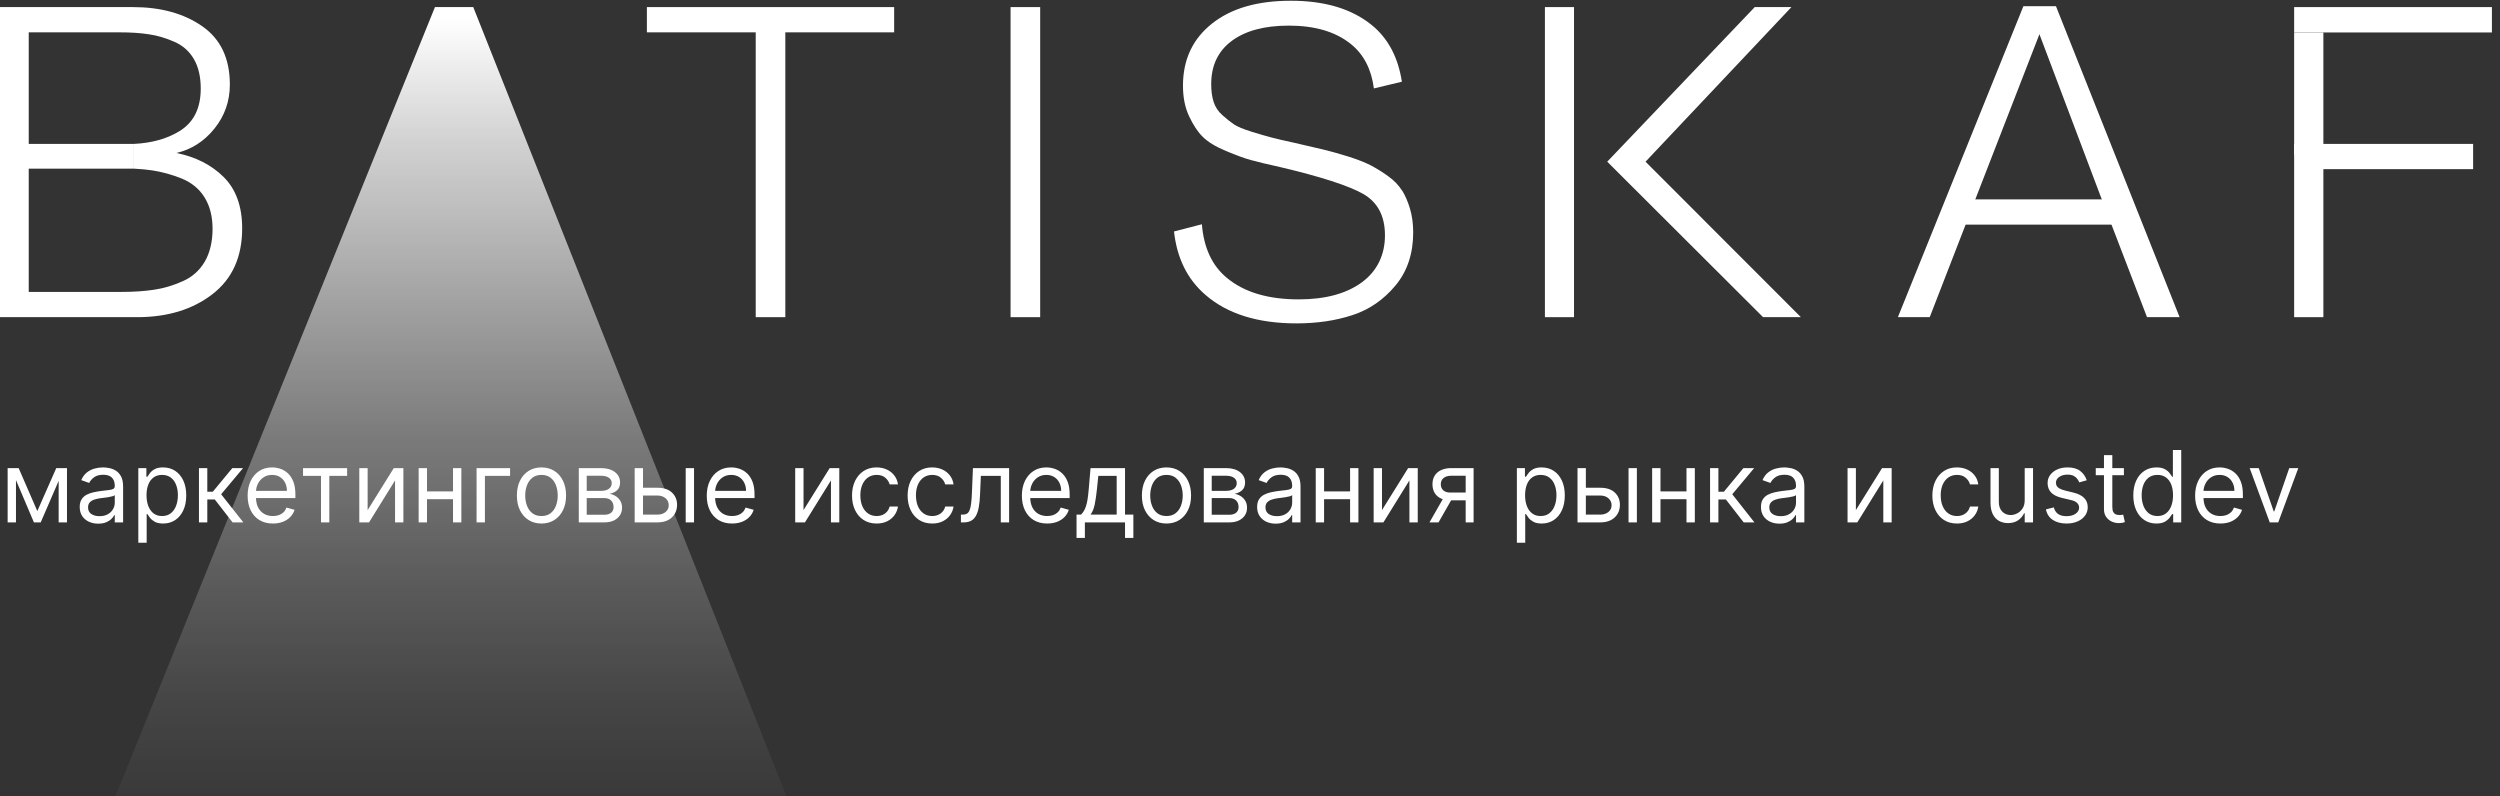 <?xml version="1.0" encoding="UTF-8"?> <svg xmlns="http://www.w3.org/2000/svg" width="201" height="64" viewBox="0 0 201 64" fill="none"><rect x="0" y="0" width="201" height="64" fill="#333333" stroke="none"/><path d="M126.551 16.72V13.99V0.57H124.211V25.5H126.551V16.72Z" fill="white"></path><path d="M71.89 0.57V2.6H63.14V25.5H60.76V2.6H52.01V0.57H71.9H71.89Z" fill="white"></path><path d="M83.63 0.57V25.5H81.25V0.57H83.63Z" fill="white"></path><path d="M186.799 11.57H184.449V25.5H186.799V13.6H198.839V11.57H189.099H186.799Z" fill="white"></path><path d="M184.449 0.57V2.61H186.799H189.099H200.349V0.57H184.449Z" fill="white"></path><path d="M165.3 0.5H162.68L152.59 25.5H155.15L158.19 17.66L158.93 15.73L163.97 2.75L168.87 15.73L169.61 17.66L172.62 25.5H175.24L165.3 0.5Z" fill="white"></path><path d="M112.721 15.32C112.461 14.9 112.091 14.51 111.601 14.16C111.111 13.81 110.641 13.52 110.181 13.28C109.721 13.05 109.121 12.81 108.381 12.58C107.631 12.35 106.971 12.16 106.381 12.02C105.801 11.88 105.041 11.71 104.101 11.49C103.241 11.3 102.611 11.16 102.211 11.05C101.811 10.95 101.291 10.79 100.631 10.59C99.981 10.39 99.501 10.19 99.211 10C98.921 9.8 98.601 9.55 98.271 9.25C97.931 8.95 97.701 8.59 97.571 8.18C97.441 7.77 97.381 7.3 97.381 6.76C97.381 5.27 97.931 4.11 99.031 3.29C100.131 2.47 101.661 2.06 103.621 2.06C105.701 2.06 107.351 2.54 108.571 3.51C109.651 4.36 110.261 5.58 110.461 7.11L112.711 6.57C112.411 4.63 111.621 3.09 110.271 2C108.661 0.7 106.501 0.06 103.791 0.06C101.081 0.06 98.991 0.67 97.441 1.9C95.891 3.13 95.111 4.79 95.111 6.89C95.111 7.82 95.271 8.64 95.601 9.34C95.931 10.04 96.291 10.6 96.701 11C97.111 11.41 97.731 11.79 98.571 12.14C99.411 12.49 100.081 12.74 100.581 12.87C101.081 13.01 101.861 13.2 102.911 13.43C106.181 14.2 108.401 14.92 109.581 15.58C110.761 16.25 111.351 17.36 111.351 18.92C111.351 20.48 110.731 21.79 109.491 22.7C108.251 23.61 106.561 24.07 104.411 24.07C101.961 24.07 100.041 23.5 98.651 22.35C97.431 21.35 96.781 19.89 96.631 18.03L94.391 18.61C94.621 20.72 95.441 22.44 96.931 23.72C98.691 25.24 101.131 26 104.231 26C105.891 26 107.391 25.78 108.751 25.33C110.101 24.89 111.251 24.09 112.201 22.95C113.151 21.81 113.621 20.38 113.621 18.68C113.621 17.98 113.531 17.34 113.361 16.77C113.191 16.2 112.971 15.7 112.711 15.28L112.721 15.32Z" fill="white"></path><path d="M141.751 25.5L129.221 13L141.081 0.57H144.031L132.301 13L144.791 25.5H141.751Z" fill="white"></path><path d="M17.98 14.23C16.99 13.25 15.72 12.61 14.18 12.3C15.39 12.02 16.41 11.37 17.24 10.34C18.07 9.31 18.48 8.13 18.48 6.8C18.48 4.7 17.74 3.14 16.26 2.11C14.78 1.08 12.92 0.57 10.68 0.57H0V25.5H11.03C13.46 25.5 15.47 24.89 17.07 23.66C18.67 22.43 19.47 20.67 19.47 18.36C19.47 16.59 18.97 15.21 17.98 14.23ZM16.46 21.04C16.04 21.75 15.45 22.28 14.69 22.61C13.93 22.95 13.17 23.18 12.41 23.29C11.65 23.41 10.77 23.47 9.77 23.47H2.31V2.6H9.59C10.5 2.6 11.3 2.65 11.99 2.76C12.68 2.86 13.36 3.07 14.04 3.37C14.72 3.67 15.24 4.14 15.6 4.77C15.96 5.4 16.14 6.18 16.14 7.12C16.14 8.71 15.57 9.85 14.42 10.55C13.41 11.17 12.18 11.5 10.77 11.57V13.56C11.3 13.59 11.8 13.63 12.25 13.7C13.02 13.82 13.8 14.03 14.6 14.35C15.39 14.67 16.01 15.17 16.44 15.86C16.87 16.55 17.09 17.39 17.09 18.4C17.09 19.41 16.88 20.33 16.46 21.04Z" fill="white"></path><path d="M38.05 0.57H34.97L5.5 73.36H66.94L38.05 0.57Z" fill="url(#paint0_linear_15103_4)"></path><path d="M186.799 2.61H184.449V12.44H186.799V2.61Z" fill="white"></path><path d="M170.08 18.06V16.03H156.92V18.06H170.08Z" fill="white"></path><path d="M10.77 11.57H1.23V13.56H10.77V11.57Z" fill="white"></path><path d="M3 41.091L4.523 37.636H5.159L3.273 42H2.727L0.875 37.636H1.5L3 41.091ZM1.284 37.636V42H0.614V37.636H1.284ZM4.716 42V37.636H5.386V42H4.716ZM7.898 42.102C7.621 42.102 7.37 42.05 7.145 41.946C6.92 41.84 6.741 41.688 6.608 41.489C6.475 41.288 6.409 41.045 6.409 40.761C6.409 40.511 6.458 40.309 6.557 40.153C6.655 39.996 6.787 39.873 6.952 39.784C7.116 39.695 7.298 39.629 7.497 39.585C7.698 39.54 7.9 39.504 8.102 39.477C8.367 39.443 8.582 39.418 8.747 39.401C8.914 39.382 9.035 39.35 9.111 39.307C9.188 39.263 9.227 39.188 9.227 39.08V39.057C9.227 38.776 9.151 38.559 8.997 38.403C8.846 38.248 8.616 38.17 8.307 38.17C7.987 38.17 7.736 38.24 7.554 38.381C7.372 38.521 7.244 38.67 7.17 38.83L6.534 38.602C6.648 38.337 6.799 38.131 6.989 37.983C7.18 37.833 7.388 37.729 7.614 37.67C7.841 37.61 8.064 37.58 8.284 37.58C8.424 37.58 8.585 37.597 8.767 37.631C8.951 37.663 9.128 37.73 9.298 37.832C9.471 37.935 9.614 38.089 9.727 38.295C9.841 38.502 9.898 38.778 9.898 39.125V42H9.227V41.409H9.193C9.148 41.504 9.072 41.605 8.966 41.713C8.86 41.821 8.719 41.913 8.543 41.989C8.366 42.064 8.152 42.102 7.898 42.102ZM8 41.5C8.265 41.5 8.489 41.448 8.67 41.344C8.854 41.24 8.992 41.105 9.085 40.94C9.18 40.776 9.227 40.602 9.227 40.42V39.807C9.199 39.841 9.136 39.872 9.04 39.901C8.945 39.927 8.835 39.951 8.71 39.972C8.587 39.99 8.467 40.008 8.349 40.023C8.234 40.036 8.14 40.047 8.068 40.057C7.894 40.08 7.731 40.117 7.58 40.168C7.43 40.217 7.309 40.292 7.216 40.392C7.125 40.49 7.08 40.625 7.08 40.795C7.08 41.028 7.166 41.205 7.338 41.324C7.512 41.441 7.733 41.5 8 41.5ZM11.121 43.636V37.636H11.769V38.33H11.849C11.898 38.254 11.966 38.157 12.053 38.04C12.142 37.92 12.269 37.814 12.434 37.722C12.601 37.627 12.826 37.58 13.11 37.58C13.477 37.58 13.801 37.671 14.082 37.855C14.362 38.039 14.581 38.299 14.738 38.636C14.895 38.974 14.974 39.371 14.974 39.83C14.974 40.292 14.895 40.692 14.738 41.031C14.581 41.368 14.363 41.63 14.085 41.815C13.806 41.999 13.485 42.091 13.121 42.091C12.841 42.091 12.617 42.044 12.448 41.952C12.28 41.857 12.15 41.75 12.059 41.631C11.968 41.51 11.898 41.409 11.849 41.33H11.792V43.636H11.121ZM11.78 39.818C11.78 40.148 11.829 40.438 11.925 40.69C12.022 40.94 12.163 41.136 12.349 41.278C12.534 41.419 12.762 41.489 13.03 41.489C13.311 41.489 13.545 41.415 13.732 41.267C13.922 41.117 14.064 40.917 14.158 40.665C14.255 40.411 14.303 40.129 14.303 39.818C14.303 39.511 14.256 39.235 14.161 38.989C14.068 38.74 13.927 38.544 13.738 38.401C13.55 38.255 13.315 38.182 13.03 38.182C12.758 38.182 12.529 38.251 12.343 38.389C12.157 38.526 12.017 38.717 11.923 38.963C11.828 39.207 11.78 39.492 11.78 39.818ZM15.996 42V37.636H16.667V39.534H17.11L18.678 37.636H19.542L17.78 39.739L19.565 42H18.701L17.269 40.159H16.667V42H15.996ZM21.943 42.091C21.523 42.091 21.16 41.998 20.855 41.812C20.552 41.625 20.318 41.364 20.153 41.028C19.991 40.691 19.909 40.299 19.909 39.852C19.909 39.405 19.991 39.011 20.153 38.67C20.318 38.328 20.547 38.061 20.841 37.869C21.136 37.676 21.481 37.58 21.875 37.58C22.102 37.58 22.327 37.617 22.548 37.693C22.77 37.769 22.972 37.892 23.153 38.062C23.335 38.231 23.48 38.455 23.588 38.733C23.696 39.011 23.75 39.354 23.75 39.761V40.045H20.386V39.466H23.068C23.068 39.22 23.019 39 22.921 38.807C22.824 38.614 22.686 38.461 22.506 38.349C22.328 38.238 22.117 38.182 21.875 38.182C21.608 38.182 21.377 38.248 21.182 38.381C20.989 38.511 20.84 38.682 20.736 38.892C20.632 39.102 20.579 39.328 20.579 39.568V39.955C20.579 40.284 20.636 40.563 20.75 40.793C20.866 41.02 21.026 41.193 21.23 41.312C21.435 41.43 21.672 41.489 21.943 41.489C22.119 41.489 22.278 41.464 22.421 41.415C22.564 41.364 22.688 41.288 22.793 41.188C22.897 41.085 22.977 40.958 23.034 40.807L23.682 40.989C23.614 41.208 23.499 41.401 23.338 41.568C23.177 41.733 22.978 41.862 22.741 41.955C22.505 42.045 22.239 42.091 21.943 42.091ZM24.364 38.261V37.636H27.909V38.261H26.477V42H25.807V38.261H24.364ZM29.558 41.011L31.66 37.636H32.432V42H31.762V38.625L29.671 42H28.887V37.636H29.558V41.011ZM36.581 39.511V40.136H34.172V39.511H36.581ZM34.331 37.636V42H33.66V37.636H34.331ZM37.092 37.636V42H36.422V37.636H37.092ZM41.01 37.636V38.261H38.987V42H38.317V37.636H41.01ZM43.535 42.091C43.141 42.091 42.795 41.997 42.498 41.81C42.202 41.622 41.971 41.36 41.805 41.023C41.64 40.686 41.557 40.292 41.557 39.841C41.557 39.386 41.64 38.99 41.805 38.651C41.971 38.312 42.202 38.048 42.498 37.861C42.795 37.673 43.141 37.58 43.535 37.58C43.929 37.58 44.273 37.673 44.569 37.861C44.866 38.048 45.097 38.312 45.262 38.651C45.429 38.99 45.512 39.386 45.512 39.841C45.512 40.292 45.429 40.686 45.262 41.023C45.097 41.36 44.866 41.622 44.569 41.81C44.273 41.997 43.929 42.091 43.535 42.091ZM43.535 41.489C43.834 41.489 44.08 41.412 44.273 41.258C44.467 41.105 44.61 40.903 44.702 40.653C44.795 40.403 44.842 40.133 44.842 39.841C44.842 39.549 44.795 39.278 44.702 39.026C44.61 38.774 44.467 38.57 44.273 38.415C44.08 38.26 43.834 38.182 43.535 38.182C43.236 38.182 42.989 38.26 42.796 38.415C42.603 38.57 42.46 38.774 42.367 39.026C42.274 39.278 42.228 39.549 42.228 39.841C42.228 40.133 42.274 40.403 42.367 40.653C42.46 40.903 42.603 41.105 42.796 41.258C42.989 41.412 43.236 41.489 43.535 41.489ZM46.535 42V37.636H48.32C48.789 37.636 49.162 37.742 49.439 37.955C49.715 38.167 49.854 38.447 49.854 38.795C49.854 39.061 49.775 39.266 49.618 39.412C49.461 39.556 49.259 39.653 49.013 39.705C49.174 39.727 49.33 39.784 49.481 39.875C49.635 39.966 49.762 40.091 49.862 40.25C49.963 40.407 50.013 40.6 50.013 40.83C50.013 41.053 49.956 41.253 49.842 41.429C49.729 41.605 49.566 41.744 49.354 41.847C49.142 41.949 48.888 42 48.592 42H46.535ZM47.172 41.386H48.592C48.823 41.386 49.004 41.331 49.135 41.222C49.266 41.112 49.331 40.962 49.331 40.773C49.331 40.547 49.266 40.37 49.135 40.242C49.004 40.111 48.823 40.045 48.592 40.045H47.172V41.386ZM47.172 39.466H48.32C48.499 39.466 48.654 39.441 48.783 39.392C48.911 39.341 49.01 39.269 49.078 39.176C49.148 39.081 49.183 38.97 49.183 38.841C49.183 38.657 49.106 38.513 48.953 38.409C48.8 38.303 48.589 38.25 48.32 38.25H47.172V39.466ZM51.607 39.216H52.857C53.369 39.216 53.76 39.346 54.031 39.605C54.301 39.865 54.437 40.193 54.437 40.591C54.437 40.852 54.376 41.09 54.255 41.304C54.134 41.516 53.956 41.686 53.721 41.812C53.486 41.938 53.198 42 52.857 42H51.028V37.636H51.698V41.375H52.857C53.122 41.375 53.34 41.305 53.511 41.165C53.681 41.025 53.766 40.845 53.766 40.625C53.766 40.394 53.681 40.206 53.511 40.06C53.34 39.914 53.122 39.841 52.857 39.841H51.607V39.216ZM55.13 42V37.636H55.8V42H55.13ZM58.857 42.091C58.437 42.091 58.074 41.998 57.769 41.812C57.466 41.625 57.232 41.364 57.068 41.028C56.905 40.691 56.823 40.299 56.823 39.852C56.823 39.405 56.905 39.011 57.068 38.67C57.232 38.328 57.461 38.061 57.755 37.869C58.05 37.676 58.395 37.58 58.789 37.58C59.016 37.58 59.241 37.617 59.462 37.693C59.684 37.769 59.886 37.892 60.068 38.062C60.249 38.231 60.394 38.455 60.502 38.733C60.61 39.011 60.664 39.354 60.664 39.761V40.045H57.3V39.466H59.982C59.982 39.22 59.933 39 59.834 38.807C59.738 38.614 59.6 38.461 59.42 38.349C59.242 38.238 59.032 38.182 58.789 38.182C58.522 38.182 58.291 38.248 58.096 38.381C57.903 38.511 57.754 38.682 57.65 38.892C57.546 39.102 57.494 39.328 57.494 39.568V39.955C57.494 40.284 57.55 40.563 57.664 40.793C57.78 41.02 57.94 41.193 58.144 41.312C58.349 41.43 58.586 41.489 58.857 41.489C59.033 41.489 59.193 41.464 59.334 41.415C59.478 41.364 59.602 41.288 59.707 41.188C59.811 41.085 59.891 40.958 59.948 40.807L60.596 40.989C60.528 41.208 60.413 41.401 60.252 41.568C60.091 41.733 59.892 41.862 59.656 41.955C59.419 42.045 59.153 42.091 58.857 42.091ZM64.604 41.011L66.707 37.636H67.479V42H66.809V38.625L64.718 42H63.934V37.636H64.604V41.011ZM70.48 42.091C70.071 42.091 69.719 41.994 69.423 41.801C69.128 41.608 68.901 41.342 68.742 41.003C68.582 40.664 68.503 40.276 68.503 39.841C68.503 39.398 68.584 39.007 68.747 38.668C68.912 38.327 69.141 38.061 69.435 37.869C69.73 37.676 70.075 37.58 70.469 37.58C70.776 37.58 71.052 37.636 71.298 37.75C71.544 37.864 71.746 38.023 71.903 38.227C72.061 38.432 72.158 38.67 72.196 38.943H71.526C71.474 38.744 71.361 38.568 71.185 38.415C71.01 38.26 70.776 38.182 70.48 38.182C70.219 38.182 69.99 38.25 69.793 38.386C69.597 38.521 69.445 38.711 69.335 38.957C69.227 39.202 69.173 39.489 69.173 39.818C69.173 40.155 69.226 40.449 69.332 40.699C69.44 40.949 69.592 41.143 69.787 41.281C69.984 41.419 70.215 41.489 70.48 41.489C70.654 41.489 70.812 41.458 70.954 41.398C71.097 41.337 71.217 41.25 71.315 41.136C71.414 41.023 71.484 40.886 71.526 40.727H72.196C72.158 40.985 72.064 41.217 71.915 41.423C71.767 41.628 71.571 41.791 71.327 41.912C71.084 42.031 70.802 42.091 70.48 42.091ZM74.949 42.091C74.54 42.091 74.188 41.994 73.892 41.801C73.597 41.608 73.369 41.342 73.21 41.003C73.051 40.664 72.972 40.276 72.972 39.841C72.972 39.398 73.053 39.007 73.216 38.668C73.381 38.327 73.61 38.061 73.903 37.869C74.199 37.676 74.544 37.58 74.938 37.58C75.244 37.58 75.521 37.636 75.767 37.75C76.013 37.864 76.215 38.023 76.372 38.227C76.529 38.432 76.627 38.67 76.665 38.943H75.994C75.943 38.744 75.829 38.568 75.653 38.415C75.479 38.26 75.244 38.182 74.949 38.182C74.688 38.182 74.458 38.25 74.261 38.386C74.066 38.521 73.914 38.711 73.804 38.957C73.696 39.202 73.642 39.489 73.642 39.818C73.642 40.155 73.695 40.449 73.801 40.699C73.909 40.949 74.061 41.143 74.256 41.281C74.453 41.419 74.684 41.489 74.949 41.489C75.123 41.489 75.281 41.458 75.423 41.398C75.565 41.337 75.686 41.25 75.784 41.136C75.883 41.023 75.953 40.886 75.994 40.727H76.665C76.627 40.985 76.533 41.217 76.383 41.423C76.236 41.628 76.04 41.791 75.796 41.912C75.553 42.031 75.271 42.091 74.949 42.091ZM77.258 42V41.375H77.418C77.548 41.375 77.657 41.349 77.744 41.298C77.831 41.245 77.901 41.153 77.954 41.023C78.01 40.89 78.051 40.706 78.079 40.472C78.11 40.235 78.132 39.934 78.145 39.568L78.224 37.636H81.133V42H80.463V38.261H78.861L78.793 39.818C78.778 40.176 78.745 40.492 78.696 40.764C78.649 41.035 78.576 41.262 78.477 41.446C78.381 41.63 78.252 41.768 78.091 41.861C77.93 41.954 77.728 42 77.486 42H77.258ZM84.193 42.091C83.773 42.091 83.41 41.998 83.105 41.812C82.802 41.625 82.568 41.364 82.403 41.028C82.24 40.691 82.159 40.299 82.159 39.852C82.159 39.405 82.24 39.011 82.403 38.67C82.568 38.328 82.797 38.061 83.091 37.869C83.386 37.676 83.731 37.58 84.125 37.58C84.352 37.58 84.577 37.617 84.798 37.693C85.02 37.769 85.222 37.892 85.403 38.062C85.585 38.231 85.73 38.455 85.838 38.733C85.946 39.011 86 39.354 86 39.761V40.045H82.636V39.466H85.318C85.318 39.22 85.269 39 85.171 38.807C85.074 38.614 84.936 38.461 84.756 38.349C84.578 38.238 84.367 38.182 84.125 38.182C83.858 38.182 83.627 38.248 83.432 38.381C83.239 38.511 83.09 38.682 82.986 38.892C82.882 39.102 82.829 39.328 82.829 39.568V39.955C82.829 40.284 82.886 40.563 83 40.793C83.115 41.02 83.276 41.193 83.48 41.312C83.685 41.43 83.922 41.489 84.193 41.489C84.369 41.489 84.528 41.464 84.671 41.415C84.814 41.364 84.938 41.288 85.043 41.188C85.147 41.085 85.227 40.958 85.284 40.807L85.932 40.989C85.864 41.208 85.749 41.401 85.588 41.568C85.427 41.733 85.228 41.862 84.992 41.955C84.755 42.045 84.489 42.091 84.193 42.091ZM86.554 43.25V41.375H86.918C87.007 41.282 87.083 41.182 87.148 41.074C87.212 40.966 87.268 40.838 87.315 40.69C87.365 40.541 87.406 40.359 87.44 40.145C87.474 39.929 87.505 39.669 87.531 39.364L87.679 37.636H90.452V41.375H91.122V43.25H90.452V42H87.224V43.25H86.554ZM87.679 41.375H89.781V38.261H88.304L88.19 39.364C88.143 39.82 88.084 40.219 88.014 40.56C87.944 40.901 87.832 41.172 87.679 41.375ZM93.785 42.091C93.391 42.091 93.045 41.997 92.748 41.81C92.452 41.622 92.221 41.36 92.055 41.023C91.89 40.686 91.808 40.292 91.808 39.841C91.808 39.386 91.89 38.99 92.055 38.651C92.221 38.312 92.452 38.048 92.748 37.861C93.045 37.673 93.391 37.58 93.785 37.58C94.179 37.58 94.523 37.673 94.819 37.861C95.116 38.048 95.347 38.312 95.512 38.651C95.679 38.99 95.762 39.386 95.762 39.841C95.762 40.292 95.679 40.686 95.512 41.023C95.347 41.36 95.116 41.622 94.819 41.81C94.523 41.997 94.179 42.091 93.785 42.091ZM93.785 41.489C94.084 41.489 94.33 41.412 94.523 41.258C94.717 41.105 94.86 40.903 94.952 40.653C95.045 40.403 95.092 40.133 95.092 39.841C95.092 39.549 95.045 39.278 94.952 39.026C94.86 38.774 94.717 38.57 94.523 38.415C94.33 38.26 94.084 38.182 93.785 38.182C93.486 38.182 93.239 38.26 93.046 38.415C92.853 38.57 92.71 38.774 92.617 39.026C92.524 39.278 92.478 39.549 92.478 39.841C92.478 40.133 92.524 40.403 92.617 40.653C92.71 40.903 92.853 41.105 93.046 41.258C93.239 41.412 93.486 41.489 93.785 41.489ZM96.785 42V37.636H98.57C99.039 37.636 99.412 37.742 99.689 37.955C99.965 38.167 100.104 38.447 100.104 38.795C100.104 39.061 100.025 39.266 99.868 39.412C99.711 39.556 99.509 39.653 99.263 39.705C99.424 39.727 99.58 39.784 99.731 39.875C99.885 39.966 100.012 40.091 100.112 40.25C100.213 40.407 100.263 40.6 100.263 40.83C100.263 41.053 100.206 41.253 100.092 41.429C99.979 41.605 99.816 41.744 99.604 41.847C99.392 41.949 99.138 42 98.842 42H96.785ZM97.422 41.386H98.842C99.073 41.386 99.254 41.331 99.385 41.222C99.516 41.112 99.581 40.962 99.581 40.773C99.581 40.547 99.516 40.37 99.385 40.242C99.254 40.111 99.073 40.045 98.842 40.045H97.422V41.386ZM97.422 39.466H98.57C98.749 39.466 98.904 39.441 99.033 39.392C99.162 39.341 99.26 39.269 99.328 39.176C99.398 39.081 99.433 38.97 99.433 38.841C99.433 38.657 99.356 38.513 99.203 38.409C99.05 38.303 98.838 38.25 98.57 38.25H97.422V39.466ZM102.562 42.102C102.285 42.102 102.034 42.05 101.809 41.946C101.584 41.84 101.405 41.688 101.272 41.489C101.139 41.288 101.073 41.045 101.073 40.761C101.073 40.511 101.122 40.309 101.221 40.153C101.319 39.996 101.451 39.873 101.616 39.784C101.781 39.695 101.962 39.629 102.161 39.585C102.362 39.54 102.564 39.504 102.766 39.477C103.031 39.443 103.246 39.418 103.411 39.401C103.578 39.382 103.699 39.35 103.775 39.307C103.853 39.263 103.891 39.188 103.891 39.08V39.057C103.891 38.776 103.815 38.559 103.661 38.403C103.51 38.248 103.28 38.17 102.971 38.17C102.651 38.17 102.4 38.24 102.218 38.381C102.036 38.521 101.908 38.67 101.835 38.83L101.198 38.602C101.312 38.337 101.463 38.131 101.653 37.983C101.844 37.833 102.052 37.729 102.278 37.67C102.505 37.61 102.728 37.58 102.948 37.58C103.088 37.58 103.249 37.597 103.431 37.631C103.615 37.663 103.792 37.73 103.962 37.832C104.135 37.935 104.278 38.089 104.391 38.295C104.505 38.502 104.562 38.778 104.562 39.125V42H103.891V41.409H103.857C103.812 41.504 103.736 41.605 103.63 41.713C103.524 41.821 103.383 41.913 103.207 41.989C103.031 42.064 102.816 42.102 102.562 42.102ZM102.664 41.5C102.929 41.5 103.153 41.448 103.335 41.344C103.518 41.24 103.656 41.105 103.749 40.94C103.844 40.776 103.891 40.602 103.891 40.42V39.807C103.863 39.841 103.8 39.872 103.704 39.901C103.609 39.927 103.499 39.951 103.374 39.972C103.251 39.99 103.131 40.008 103.013 40.023C102.898 40.036 102.804 40.047 102.732 40.057C102.558 40.08 102.395 40.117 102.244 40.168C102.094 40.217 101.973 40.292 101.88 40.392C101.789 40.49 101.744 40.625 101.744 40.795C101.744 41.028 101.83 41.205 102.002 41.324C102.176 41.441 102.397 41.5 102.664 41.5ZM108.706 39.511V40.136H106.297V39.511H108.706ZM106.456 37.636V42H105.786V37.636H106.456ZM109.217 37.636V42H108.547V37.636H109.217ZM111.112 41.011L113.214 37.636H113.987V42H113.317V38.625L111.226 42H110.442V37.636H111.112V41.011ZM117.84 42V38.25H116.681C116.42 38.25 116.214 38.311 116.065 38.432C115.915 38.553 115.84 38.72 115.84 38.932C115.84 39.14 115.907 39.304 116.042 39.423C116.178 39.543 116.365 39.602 116.602 39.602H118.011V40.227H116.602C116.306 40.227 116.051 40.175 115.837 40.071C115.623 39.967 115.459 39.818 115.343 39.625C115.228 39.43 115.17 39.199 115.17 38.932C115.17 38.663 115.23 38.432 115.352 38.239C115.473 38.045 115.646 37.897 115.871 37.793C116.099 37.688 116.369 37.636 116.681 37.636H118.477V42H117.84ZM114.931 42L116.17 39.83H116.897L115.658 42H114.931ZM121.957 43.636V37.636H122.605V38.33H122.685C122.734 38.254 122.802 38.157 122.889 38.04C122.978 37.92 123.105 37.814 123.27 37.722C123.437 37.627 123.662 37.58 123.946 37.58C124.313 37.58 124.637 37.671 124.918 37.855C125.198 38.039 125.417 38.299 125.574 38.636C125.731 38.974 125.81 39.371 125.81 39.83C125.81 40.292 125.731 40.692 125.574 41.031C125.417 41.368 125.199 41.63 124.92 41.815C124.642 41.999 124.321 42.091 123.957 42.091C123.677 42.091 123.453 42.044 123.284 41.952C123.116 41.857 122.986 41.75 122.895 41.631C122.804 41.51 122.734 41.409 122.685 41.33H122.628V43.636H121.957ZM122.616 39.818C122.616 40.148 122.665 40.438 122.761 40.69C122.858 40.94 122.999 41.136 123.185 41.278C123.37 41.419 123.598 41.489 123.866 41.489C124.147 41.489 124.381 41.415 124.568 41.267C124.758 41.117 124.9 40.917 124.994 40.665C125.091 40.411 125.139 40.129 125.139 39.818C125.139 39.511 125.092 39.235 124.997 38.989C124.904 38.74 124.763 38.544 124.574 38.401C124.386 38.255 124.151 38.182 123.866 38.182C123.594 38.182 123.365 38.251 123.179 38.389C122.993 38.526 122.853 38.717 122.759 38.963C122.664 39.207 122.616 39.492 122.616 39.818ZM127.412 39.216H128.662C129.173 39.216 129.564 39.346 129.835 39.605C130.106 39.865 130.241 40.193 130.241 40.591C130.241 40.852 130.181 41.09 130.06 41.304C129.938 41.516 129.76 41.686 129.526 41.812C129.291 41.938 129.003 42 128.662 42H126.832V37.636H127.503V41.375H128.662C128.927 41.375 129.145 41.305 129.315 41.165C129.486 41.025 129.571 40.845 129.571 40.625C129.571 40.394 129.486 40.206 129.315 40.06C129.145 39.914 128.927 39.841 128.662 39.841H127.412V39.216ZM130.935 42V37.636H131.605V42H130.935ZM135.753 39.511V40.136H133.344V39.511H135.753ZM133.503 37.636V42H132.832V37.636H133.503ZM136.264 37.636V42H135.594V37.636H136.264ZM137.489 42V37.636H138.159V39.534H138.602L140.17 37.636H141.034L139.273 39.739L141.057 42H140.193L138.761 40.159H138.159V42H137.489ZM143.07 42.102C142.793 42.102 142.542 42.05 142.317 41.946C142.091 41.84 141.912 41.688 141.78 41.489C141.647 41.288 141.581 41.045 141.581 40.761C141.581 40.511 141.63 40.309 141.729 40.153C141.827 39.996 141.959 39.873 142.124 39.784C142.288 39.695 142.47 39.629 142.669 39.585C142.87 39.54 143.071 39.504 143.274 39.477C143.539 39.443 143.754 39.418 143.919 39.401C144.086 39.382 144.207 39.35 144.283 39.307C144.36 39.263 144.399 39.188 144.399 39.08V39.057C144.399 38.776 144.322 38.559 144.169 38.403C144.018 38.248 143.787 38.17 143.479 38.17C143.159 38.17 142.908 38.24 142.726 38.381C142.544 38.521 142.416 38.67 142.342 38.83L141.706 38.602C141.82 38.337 141.971 38.131 142.161 37.983C142.352 37.833 142.56 37.729 142.786 37.67C143.013 37.61 143.236 37.58 143.456 37.58C143.596 37.58 143.757 37.597 143.939 37.631C144.123 37.663 144.3 37.73 144.47 37.832C144.643 37.935 144.786 38.089 144.899 38.295C145.013 38.502 145.07 38.778 145.07 39.125V42H144.399V41.409H144.365C144.32 41.504 144.244 41.605 144.138 41.713C144.032 41.821 143.891 41.913 143.714 41.989C143.538 42.064 143.323 42.102 143.07 42.102ZM143.172 41.5C143.437 41.5 143.661 41.448 143.842 41.344C144.026 41.24 144.164 41.105 144.257 40.94C144.352 40.776 144.399 40.602 144.399 40.42V39.807C144.371 39.841 144.308 39.872 144.212 39.901C144.117 39.927 144.007 39.951 143.882 39.972C143.759 39.99 143.639 40.008 143.521 40.023C143.406 40.036 143.312 40.047 143.24 40.057C143.066 40.08 142.903 40.117 142.751 40.168C142.602 40.217 142.481 40.292 142.388 40.392C142.297 40.49 142.251 40.625 142.251 40.795C142.251 41.028 142.338 41.205 142.51 41.324C142.684 41.441 142.905 41.5 143.172 41.5ZM149.214 41.011L151.316 37.636H152.089V42H151.418V38.625L149.327 42H148.543V37.636H149.214V41.011ZM157.339 42.091C156.93 42.091 156.578 41.994 156.283 41.801C155.987 41.608 155.76 41.342 155.601 41.003C155.442 40.664 155.362 40.276 155.362 39.841C155.362 39.398 155.444 39.007 155.607 38.668C155.771 38.327 156 38.061 156.294 37.869C156.589 37.676 156.934 37.58 157.328 37.58C157.635 37.58 157.911 37.636 158.158 37.75C158.404 37.864 158.606 38.023 158.763 38.227C158.92 38.432 159.018 38.67 159.055 38.943H158.385C158.334 38.744 158.22 38.568 158.044 38.415C157.87 38.26 157.635 38.182 157.339 38.182C157.078 38.182 156.849 38.25 156.652 38.386C156.457 38.521 156.304 38.711 156.195 38.957C156.087 39.202 156.033 39.489 156.033 39.818C156.033 40.155 156.086 40.449 156.192 40.699C156.3 40.949 156.451 41.143 156.646 41.281C156.843 41.419 157.074 41.489 157.339 41.489C157.514 41.489 157.672 41.458 157.814 41.398C157.956 41.337 158.076 41.25 158.175 41.136C158.273 41.023 158.343 40.886 158.385 40.727H159.055C159.018 40.985 158.924 41.217 158.774 41.423C158.626 41.628 158.43 41.791 158.186 41.912C157.944 42.031 157.661 42.091 157.339 42.091ZM162.786 40.216V37.636H163.456V42H162.786V41.261H162.74C162.638 41.483 162.479 41.671 162.263 41.827C162.047 41.98 161.774 42.057 161.445 42.057C161.172 42.057 160.929 41.997 160.717 41.878C160.505 41.757 160.339 41.575 160.217 41.332C160.096 41.088 160.036 40.78 160.036 40.409V37.636H160.706V40.364C160.706 40.682 160.795 40.936 160.973 41.125C161.153 41.314 161.382 41.409 161.661 41.409C161.827 41.409 161.997 41.367 162.169 41.281C162.343 41.196 162.489 41.065 162.607 40.889C162.726 40.713 162.786 40.489 162.786 40.216ZM167.775 38.614L167.173 38.784C167.135 38.684 167.079 38.586 167.005 38.492C166.933 38.395 166.835 38.315 166.71 38.253C166.585 38.19 166.424 38.159 166.229 38.159C165.962 38.159 165.74 38.221 165.562 38.344C165.386 38.465 165.298 38.619 165.298 38.807C165.298 38.974 165.358 39.105 165.479 39.202C165.601 39.298 165.79 39.379 166.048 39.443L166.695 39.602C167.085 39.697 167.376 39.842 167.567 40.037C167.759 40.23 167.854 40.479 167.854 40.784C167.854 41.034 167.782 41.258 167.638 41.455C167.496 41.651 167.298 41.807 167.042 41.92C166.786 42.034 166.489 42.091 166.15 42.091C165.705 42.091 165.336 41.994 165.045 41.801C164.753 41.608 164.568 41.326 164.491 40.955L165.127 40.795C165.188 41.03 165.302 41.206 165.471 41.324C165.641 41.441 165.864 41.5 166.138 41.5C166.451 41.5 166.699 41.434 166.883 41.301C167.068 41.167 167.161 41.006 167.161 40.818C167.161 40.667 167.108 40.54 167.002 40.438C166.896 40.333 166.733 40.256 166.513 40.205L165.786 40.034C165.387 39.939 165.093 39.793 164.906 39.594C164.72 39.393 164.627 39.142 164.627 38.841C164.627 38.595 164.696 38.377 164.835 38.188C164.975 37.998 165.165 37.849 165.406 37.742C165.648 37.633 165.923 37.58 166.229 37.58C166.661 37.58 167 37.674 167.246 37.864C167.495 38.053 167.671 38.303 167.775 38.614ZM170.761 37.636V38.205H168.5V37.636H170.761ZM169.159 36.591H169.83V40.75C169.83 40.939 169.857 41.081 169.912 41.176C169.969 41.269 170.041 41.331 170.128 41.364C170.217 41.394 170.311 41.409 170.409 41.409C170.483 41.409 170.544 41.405 170.591 41.398C170.638 41.388 170.676 41.381 170.705 41.375L170.841 41.977C170.795 41.994 170.732 42.011 170.651 42.028C170.569 42.047 170.466 42.057 170.341 42.057C170.152 42.057 169.966 42.016 169.784 41.935C169.604 41.853 169.455 41.729 169.335 41.562C169.218 41.396 169.159 41.186 169.159 40.932V36.591ZM173.371 42.091C173.007 42.091 172.686 41.999 172.408 41.815C172.129 41.63 171.911 41.368 171.754 41.031C171.597 40.692 171.518 40.292 171.518 39.83C171.518 39.371 171.597 38.974 171.754 38.636C171.911 38.299 172.13 38.039 172.411 37.855C172.691 37.671 173.015 37.58 173.382 37.58C173.666 37.58 173.891 37.627 174.055 37.722C174.222 37.814 174.349 37.92 174.436 38.04C174.525 38.157 174.594 38.254 174.643 38.33H174.7V36.182H175.371V42H174.723V41.33H174.643C174.594 41.409 174.524 41.51 174.433 41.631C174.342 41.75 174.213 41.857 174.044 41.952C173.875 42.044 173.651 42.091 173.371 42.091ZM173.462 41.489C173.731 41.489 173.958 41.419 174.143 41.278C174.329 41.136 174.47 40.94 174.567 40.69C174.663 40.438 174.712 40.148 174.712 39.818C174.712 39.492 174.664 39.207 174.57 38.963C174.475 38.717 174.335 38.526 174.149 38.389C173.964 38.251 173.734 38.182 173.462 38.182C173.178 38.182 172.941 38.255 172.751 38.401C172.564 38.544 172.423 38.74 172.328 38.989C172.235 39.235 172.189 39.511 172.189 39.818C172.189 40.129 172.236 40.411 172.331 40.665C172.428 40.917 172.57 41.117 172.757 41.267C172.946 41.415 173.181 41.489 173.462 41.489ZM178.521 42.091C178.101 42.091 177.738 41.998 177.433 41.812C177.13 41.625 176.896 41.364 176.732 41.028C176.569 40.691 176.487 40.299 176.487 39.852C176.487 39.405 176.569 39.011 176.732 38.67C176.896 38.328 177.125 38.061 177.419 37.869C177.714 37.676 178.059 37.58 178.453 37.58C178.68 37.58 178.905 37.617 179.126 37.693C179.348 37.769 179.55 37.892 179.732 38.062C179.913 38.231 180.058 38.455 180.166 38.733C180.274 39.011 180.328 39.354 180.328 39.761V40.045H176.964V39.466H179.646C179.646 39.22 179.597 39 179.499 38.807C179.402 38.614 179.264 38.461 179.084 38.349C178.906 38.238 178.696 38.182 178.453 38.182C178.186 38.182 177.955 38.248 177.76 38.381C177.567 38.511 177.418 38.682 177.314 38.892C177.21 39.102 177.158 39.328 177.158 39.568V39.955C177.158 40.284 177.214 40.563 177.328 40.793C177.444 41.02 177.604 41.193 177.808 41.312C178.013 41.43 178.25 41.489 178.521 41.489C178.697 41.489 178.857 41.464 178.999 41.415C179.143 41.364 179.267 41.288 179.371 41.188C179.475 41.085 179.555 40.958 179.612 40.807L180.26 40.989C180.192 41.208 180.077 41.401 179.916 41.568C179.755 41.733 179.556 41.862 179.32 41.955C179.083 42.045 178.817 42.091 178.521 42.091ZM184.783 37.636L183.17 42H182.488L180.874 37.636H181.602L182.806 41.114H182.852L184.056 37.636H184.783Z" fill="white"></path><defs><linearGradient id="paint0_linear_15103_4" x1="36.22" y1="71.85" x2="36.22" y2="1.42" gradientUnits="userSpaceOnUse"><stop stop-color="white" stop-opacity="0"></stop><stop offset="0.09" stop-color="white" stop-opacity="0.02"></stop><stop offset="0.22" stop-color="white" stop-opacity="0.09"></stop><stop offset="0.36" stop-color="white" stop-opacity="0.2"></stop><stop offset="0.52" stop-color="white" stop-opacity="0.35"></stop><stop offset="0.68" stop-color="white" stop-opacity="0.55"></stop><stop offset="0.86" stop-color="white" stop-opacity="0.78"></stop><stop offset="1" stop-color="white"></stop></linearGradient></defs></svg> 